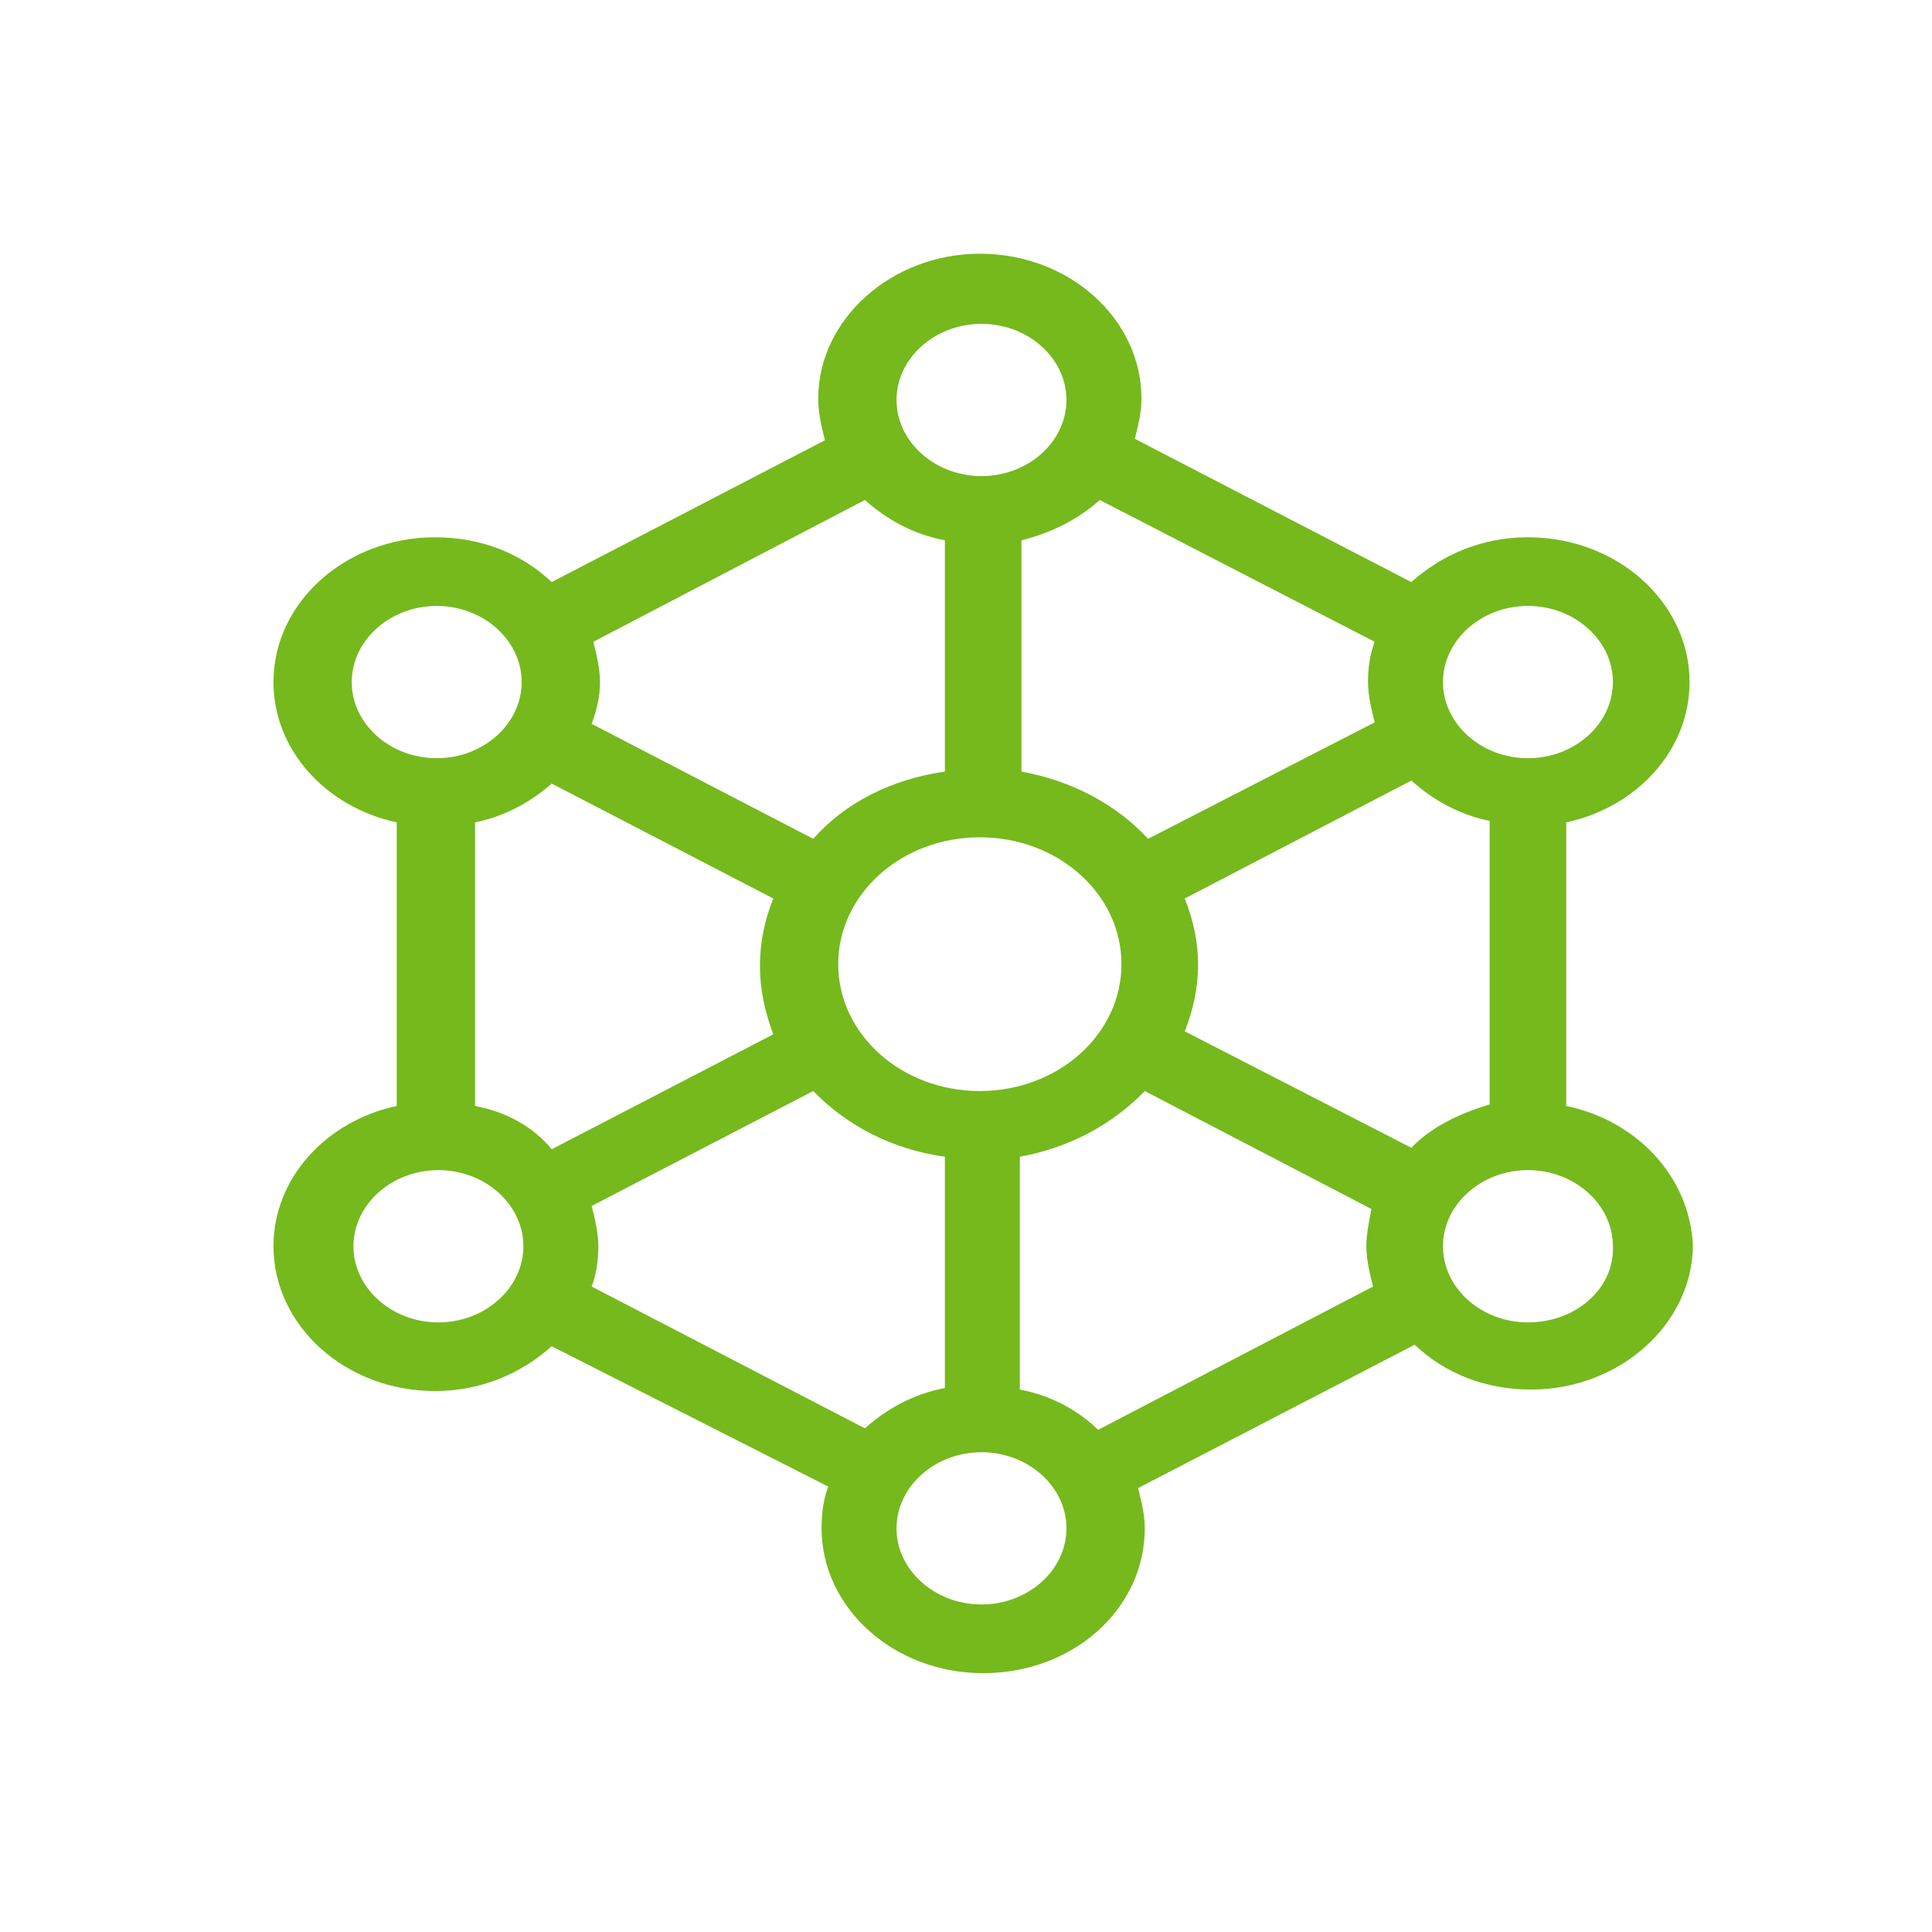<svg width="49" height="49" viewBox="0 0 49 49" fill="none" xmlns="http://www.w3.org/2000/svg">
<path d="M39.724 28.05V20.857C41.499 20.479 42.851 19.04 42.851 17.299C42.851 15.293 41.034 13.627 38.752 13.627C37.569 13.627 36.555 14.081 35.795 14.763L28.781 11.129C28.865 10.788 28.95 10.485 28.95 10.107C28.95 8.1 27.133 6.435 24.851 6.435C22.612 6.435 20.752 8.1 20.752 10.107C20.752 10.485 20.837 10.826 20.922 11.166L13.992 14.763C13.231 14.043 12.217 13.627 11.034 13.627C8.795 13.627 6.936 15.255 6.936 17.299C6.936 19.04 8.288 20.479 10.062 20.857V28.05C8.288 28.428 6.936 29.867 6.936 31.608C6.936 33.614 8.752 35.28 11.034 35.28C12.217 35.28 13.231 34.826 13.992 34.144L21.006 37.703C20.879 38.043 20.837 38.384 20.837 38.763C20.837 40.769 22.654 42.435 24.936 42.435C27.217 42.435 29.034 40.807 29.034 38.763C29.034 38.422 28.95 38.081 28.865 37.741L35.879 34.106C36.64 34.826 37.654 35.242 38.837 35.242C41.076 35.242 42.935 33.577 42.935 31.57C42.851 29.867 41.541 28.428 39.724 28.05ZM35.795 29.11L30.048 26.157C30.259 25.627 30.386 25.059 30.386 24.453C30.386 23.886 30.259 23.318 30.048 22.788L35.795 19.797C36.344 20.29 37.02 20.668 37.781 20.819V28.012C37.02 28.239 36.302 28.58 35.795 29.11ZM24.851 27.671C22.865 27.671 21.259 26.233 21.259 24.453C21.259 22.674 22.865 21.236 24.851 21.236C26.837 21.236 28.443 22.674 28.443 24.453C28.443 26.233 26.837 27.671 24.851 27.671ZM12.048 28.05V20.857C12.809 20.706 13.485 20.327 13.992 19.873L19.612 22.788C19.4 23.318 19.274 23.886 19.274 24.491C19.274 25.097 19.4 25.665 19.612 26.233L13.992 29.148C13.527 28.58 12.851 28.201 12.048 28.05ZM38.752 15.368C39.935 15.368 40.907 16.239 40.907 17.299C40.907 18.359 39.935 19.23 38.752 19.23C37.569 19.23 36.597 18.359 36.597 17.299C36.597 16.239 37.569 15.368 38.752 15.368ZM34.865 16.277C34.738 16.617 34.696 16.958 34.696 17.299C34.696 17.64 34.781 17.98 34.865 18.321L29.119 21.274C28.316 20.403 27.175 19.797 25.907 19.57V13.703C26.668 13.513 27.344 13.173 27.893 12.681L34.865 16.277ZM24.893 8.214C26.076 8.214 27.048 9.084 27.048 10.144C27.048 11.204 26.076 12.075 24.893 12.075C23.71 12.075 22.738 11.204 22.738 10.144C22.738 9.084 23.71 8.214 24.893 8.214ZM21.936 12.681C22.485 13.173 23.161 13.551 23.964 13.703V19.57C22.612 19.759 21.428 20.365 20.626 21.274L15.006 18.359C15.133 18.018 15.217 17.677 15.217 17.299C15.217 16.958 15.133 16.617 15.048 16.277L21.936 12.681ZM8.921 17.299C8.921 16.239 9.893 15.368 11.076 15.368C12.259 15.368 13.231 16.239 13.231 17.299C13.231 18.359 12.259 19.23 11.076 19.23C9.893 19.23 8.921 18.359 8.921 17.299ZM11.119 33.539C9.936 33.539 8.964 32.668 8.964 31.608C8.964 30.548 9.936 29.677 11.119 29.677C12.302 29.677 13.274 30.548 13.274 31.608C13.274 32.668 12.302 33.539 11.119 33.539ZM15.006 32.63C15.133 32.289 15.175 31.949 15.175 31.608C15.175 31.267 15.091 30.927 15.006 30.586L20.626 27.671C21.471 28.542 22.612 29.148 23.964 29.337V35.204C23.161 35.356 22.485 35.734 21.936 36.226L15.006 32.63ZM24.893 40.693C23.71 40.693 22.738 39.823 22.738 38.763C22.738 37.703 23.71 36.832 24.893 36.832C26.076 36.832 27.048 37.703 27.048 38.763C27.048 39.823 26.076 40.693 24.893 40.693ZM27.851 36.264C27.344 35.772 26.668 35.394 25.865 35.242V29.337C27.133 29.11 28.231 28.504 29.034 27.671L34.781 30.662C34.738 30.927 34.654 31.267 34.654 31.608C34.654 31.949 34.738 32.289 34.823 32.63L27.851 36.264ZM38.752 33.539C37.569 33.539 36.597 32.668 36.597 31.608C36.597 30.548 37.569 29.677 38.752 29.677C39.935 29.677 40.907 30.548 40.907 31.608C40.95 32.668 39.978 33.539 38.752 33.539Z" fill="#75B91D"/>
</svg>
